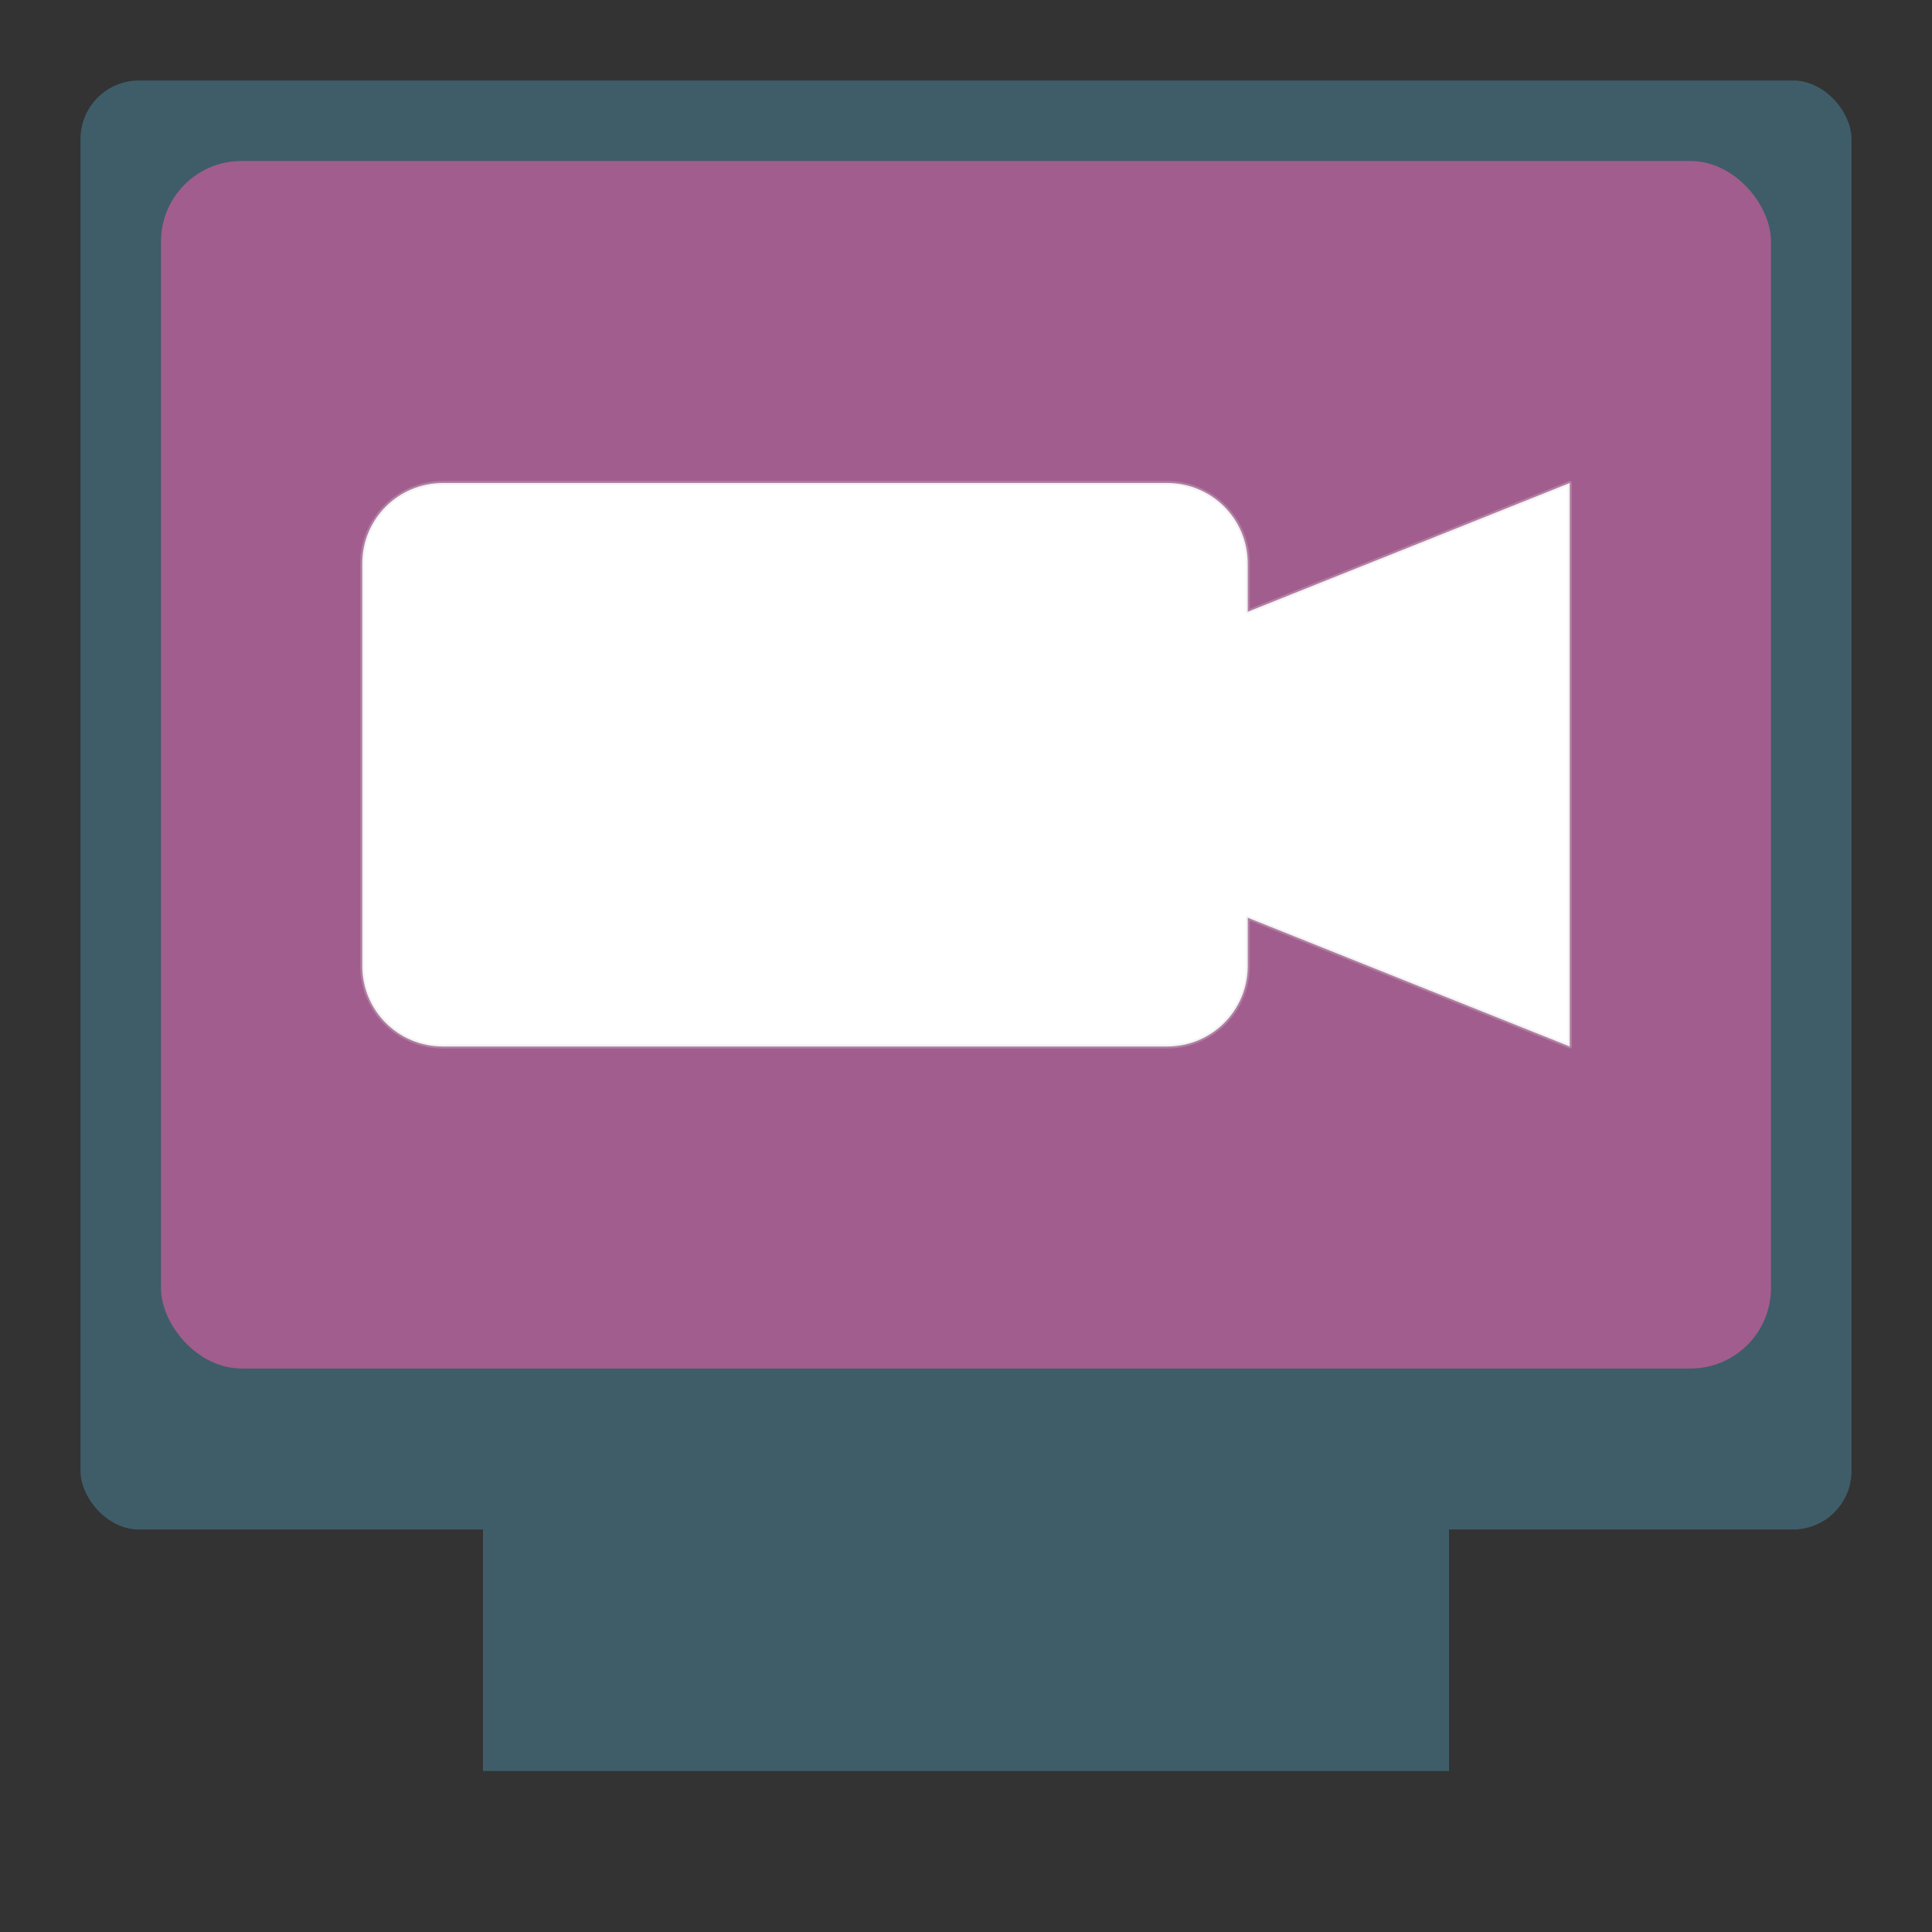 <?xml version="1.0" encoding="UTF-8"?> <svg xmlns="http://www.w3.org/2000/svg" height="48" width="48"><rect width="100%" height="100%" fill="#333333" stroke="none"/><rect fill="#3e5d69" height="36" ry="1.453" width="44" x="2" y="2"></rect><path d="m12 36h24v8h-24z" fill="#3e5d69"></path><rect fill="#a15d8e" height="30" ry="2" width="40" x="4" y="4"></rect><path d="m11 12c-1.108 0-2 .892-2 2v10c0 1.108.892 2 2 2h18c1.108 0 2-.892 2-2v-1.199l8 3.199v-14l-8 3.199v-1.199c0-1.108-.892-2-2-2z" style="fill:#fff;stroke:#d7d7d7;stroke-width:.1;stroke-linecap:square;stroke-linejoin:round;stroke-opacity:.274"></path></svg> 